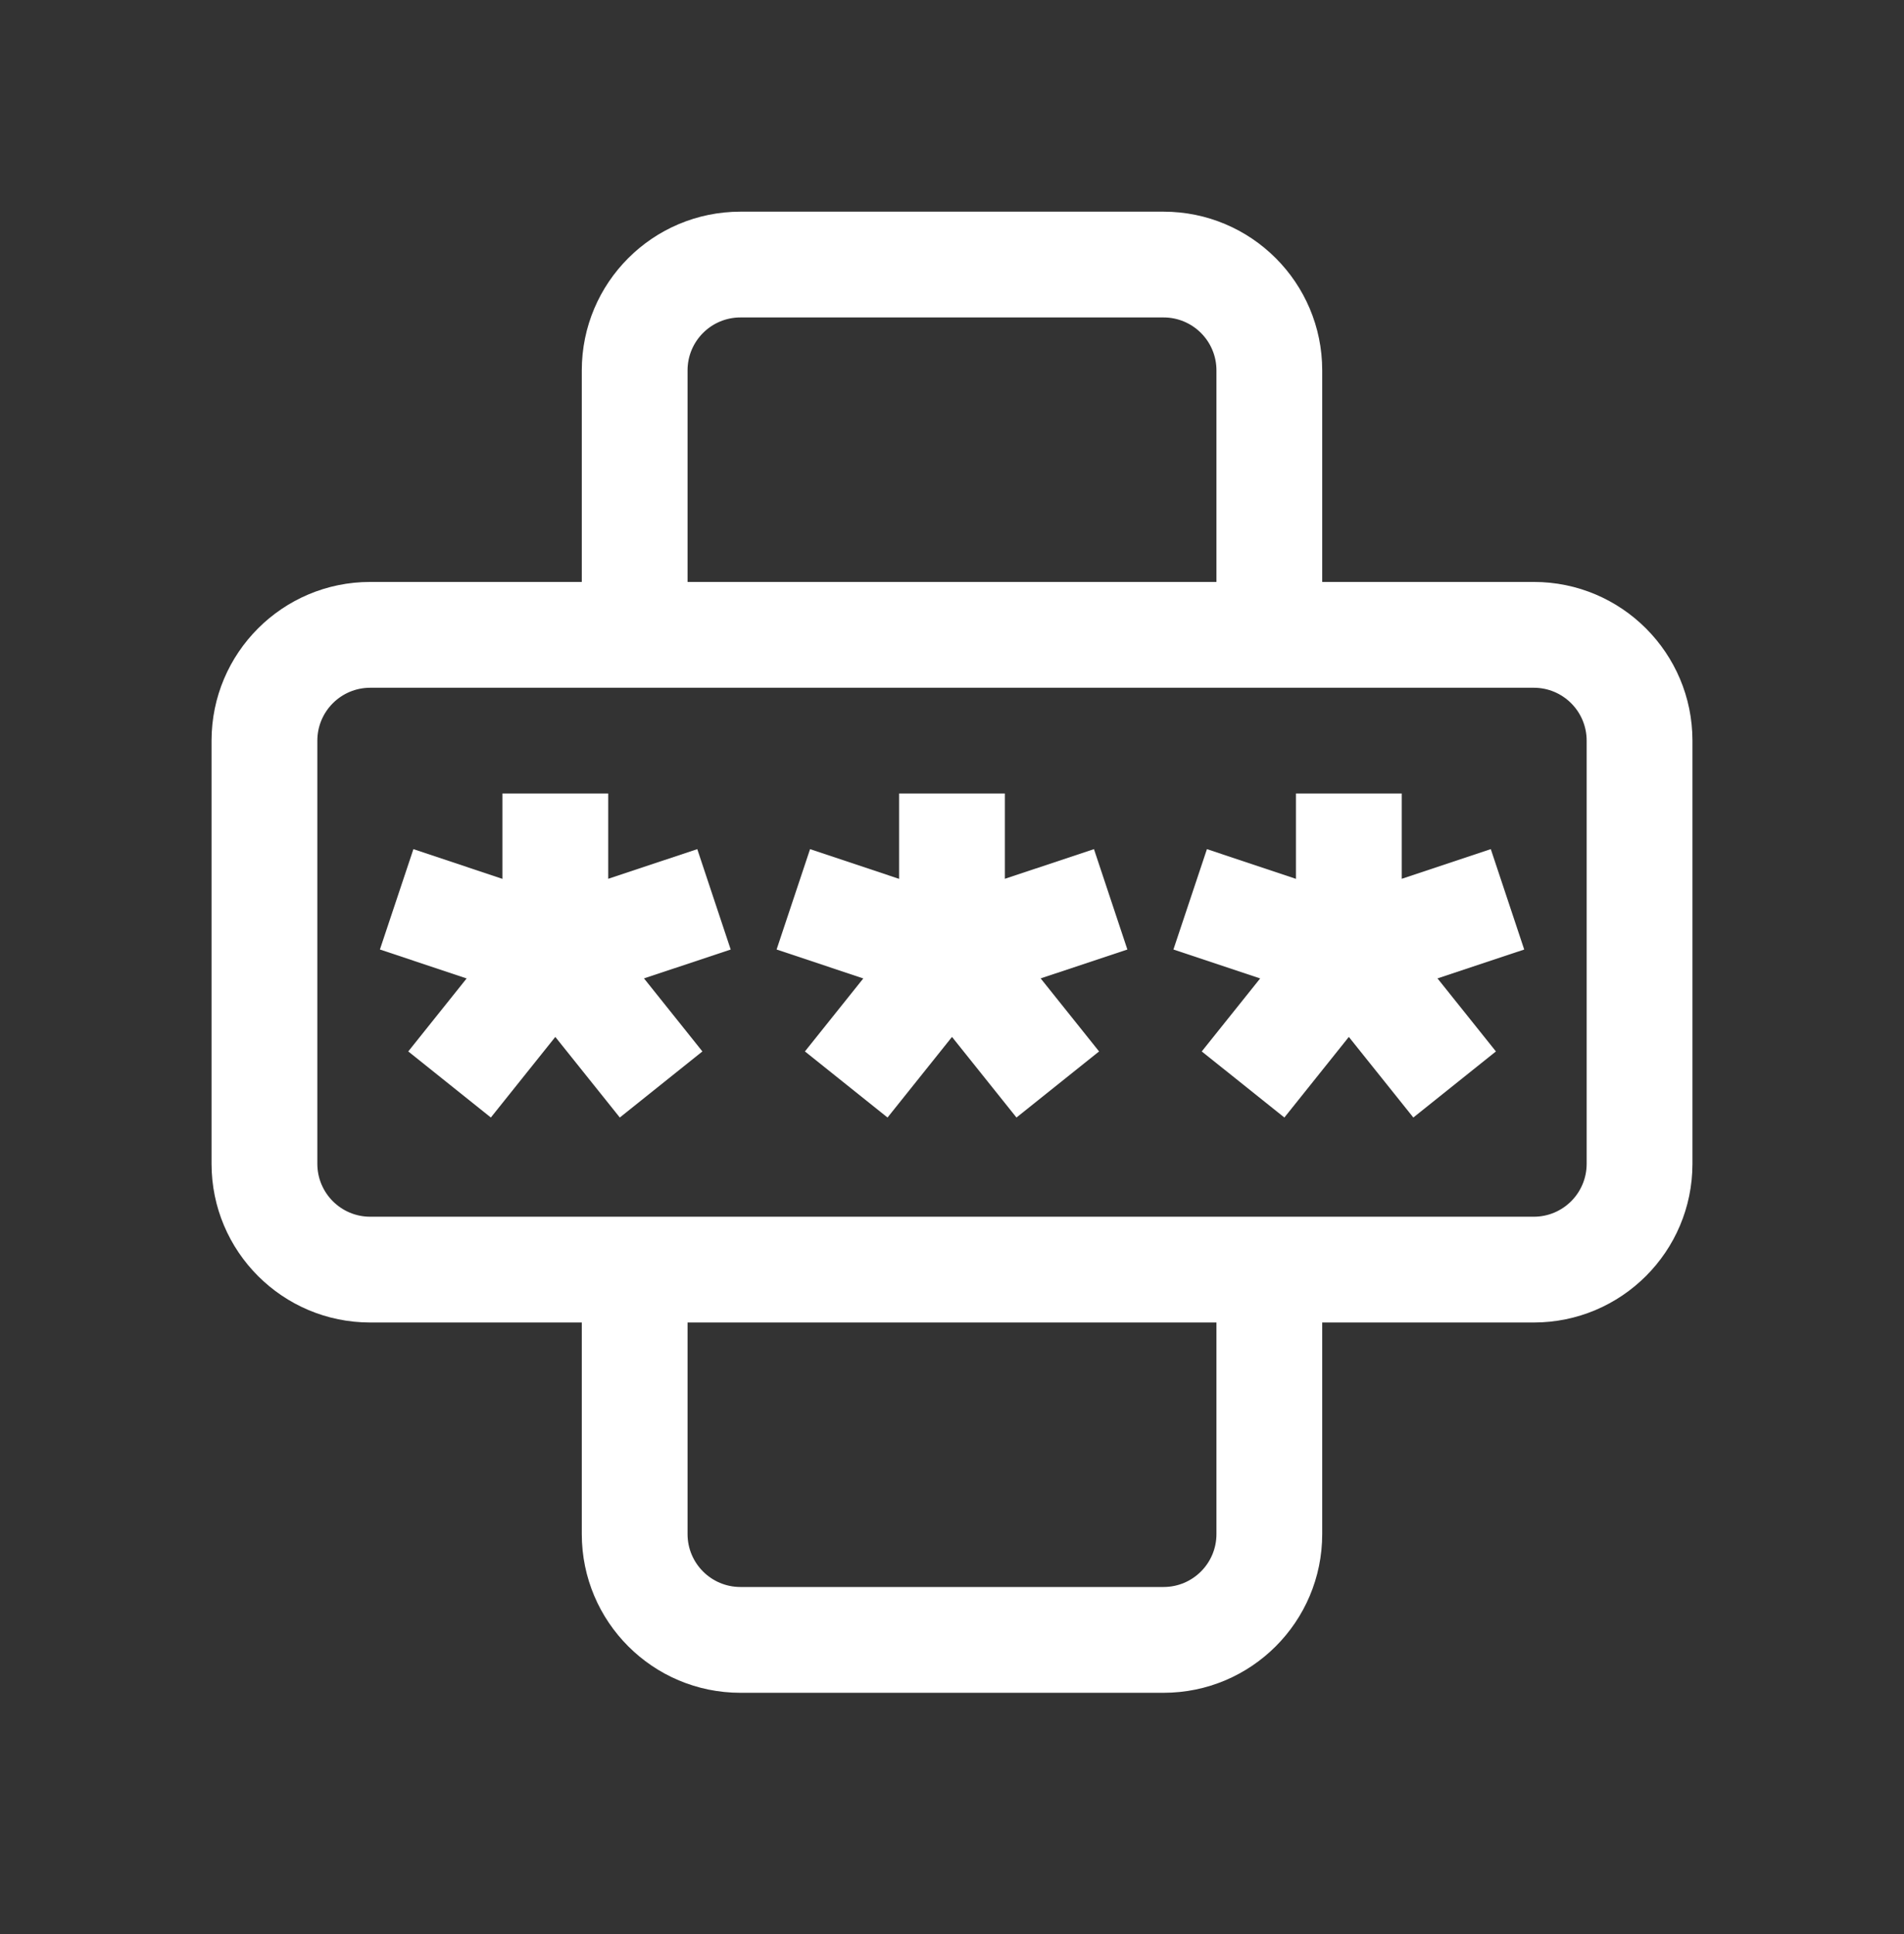 <svg width="64" height="65" viewBox="0 0 64 65" fill="none" xmlns="http://www.w3.org/2000/svg">
<rect x="0" y="0" width="64" height="65" fill="#333333" stroke="none"/>
<path fill-rule="evenodd" clip-rule="evenodd" d="M40.889 44.447V51.558C40.889 52.54 40.093 53.336 39.111 53.336H24.889C23.907 53.336 23.111 52.54 23.111 51.558V44.447H40.889ZM12.444 44.447L19.556 44.447V51.558C19.556 54.504 21.943 56.892 24.889 56.892H39.111C42.057 56.892 44.444 54.504 44.444 51.558V44.447L51.556 44.447C54.501 44.447 56.889 42.059 56.889 39.114V24.892C56.889 21.946 54.501 19.558 51.556 19.558L44.444 19.558V12.447C44.444 9.502 42.057 7.114 39.111 7.114H24.889C21.943 7.114 19.556 9.502 19.556 12.447L19.556 19.558L12.444 19.558C9.499 19.558 7.111 21.946 7.111 24.892V39.114C7.111 42.059 9.499 44.447 12.444 44.447ZM40.889 12.447V19.558H23.111L23.111 12.447C23.111 11.465 23.907 10.669 24.889 10.669L39.111 10.669C40.093 10.669 40.889 11.465 40.889 12.447ZM51.556 23.114H12.444C11.463 23.114 10.667 23.91 10.667 24.892V39.114C10.667 40.096 11.463 40.892 12.444 40.892H51.556C52.537 40.892 53.333 40.096 53.333 39.114V24.892C53.333 23.91 52.537 23.114 51.556 23.114ZM16.888 26.669V29.537L13.896 28.538L12.77 31.911L15.685 32.884L13.723 35.337L16.499 37.558L18.666 34.849L20.834 37.558L23.61 35.337L21.647 32.882L24.561 31.912L23.438 28.538L20.444 29.535V26.669H16.888ZM30.222 29.537V26.669H33.777V29.535L36.772 28.538L37.895 31.912L34.98 32.882L36.944 35.337L34.167 37.558L32 34.849L29.833 37.558L27.056 35.337L29.018 32.884L26.104 31.911L27.229 28.538L30.222 29.537ZM43.561 26.669V29.537L40.569 28.538L39.443 31.911L42.358 32.884L40.395 35.337L43.172 37.558L45.339 34.849L47.507 37.558L50.283 35.337L48.319 32.882L51.234 31.912L50.111 28.538L47.117 29.535V26.669H43.561Z" fill="white"/>
</svg>
